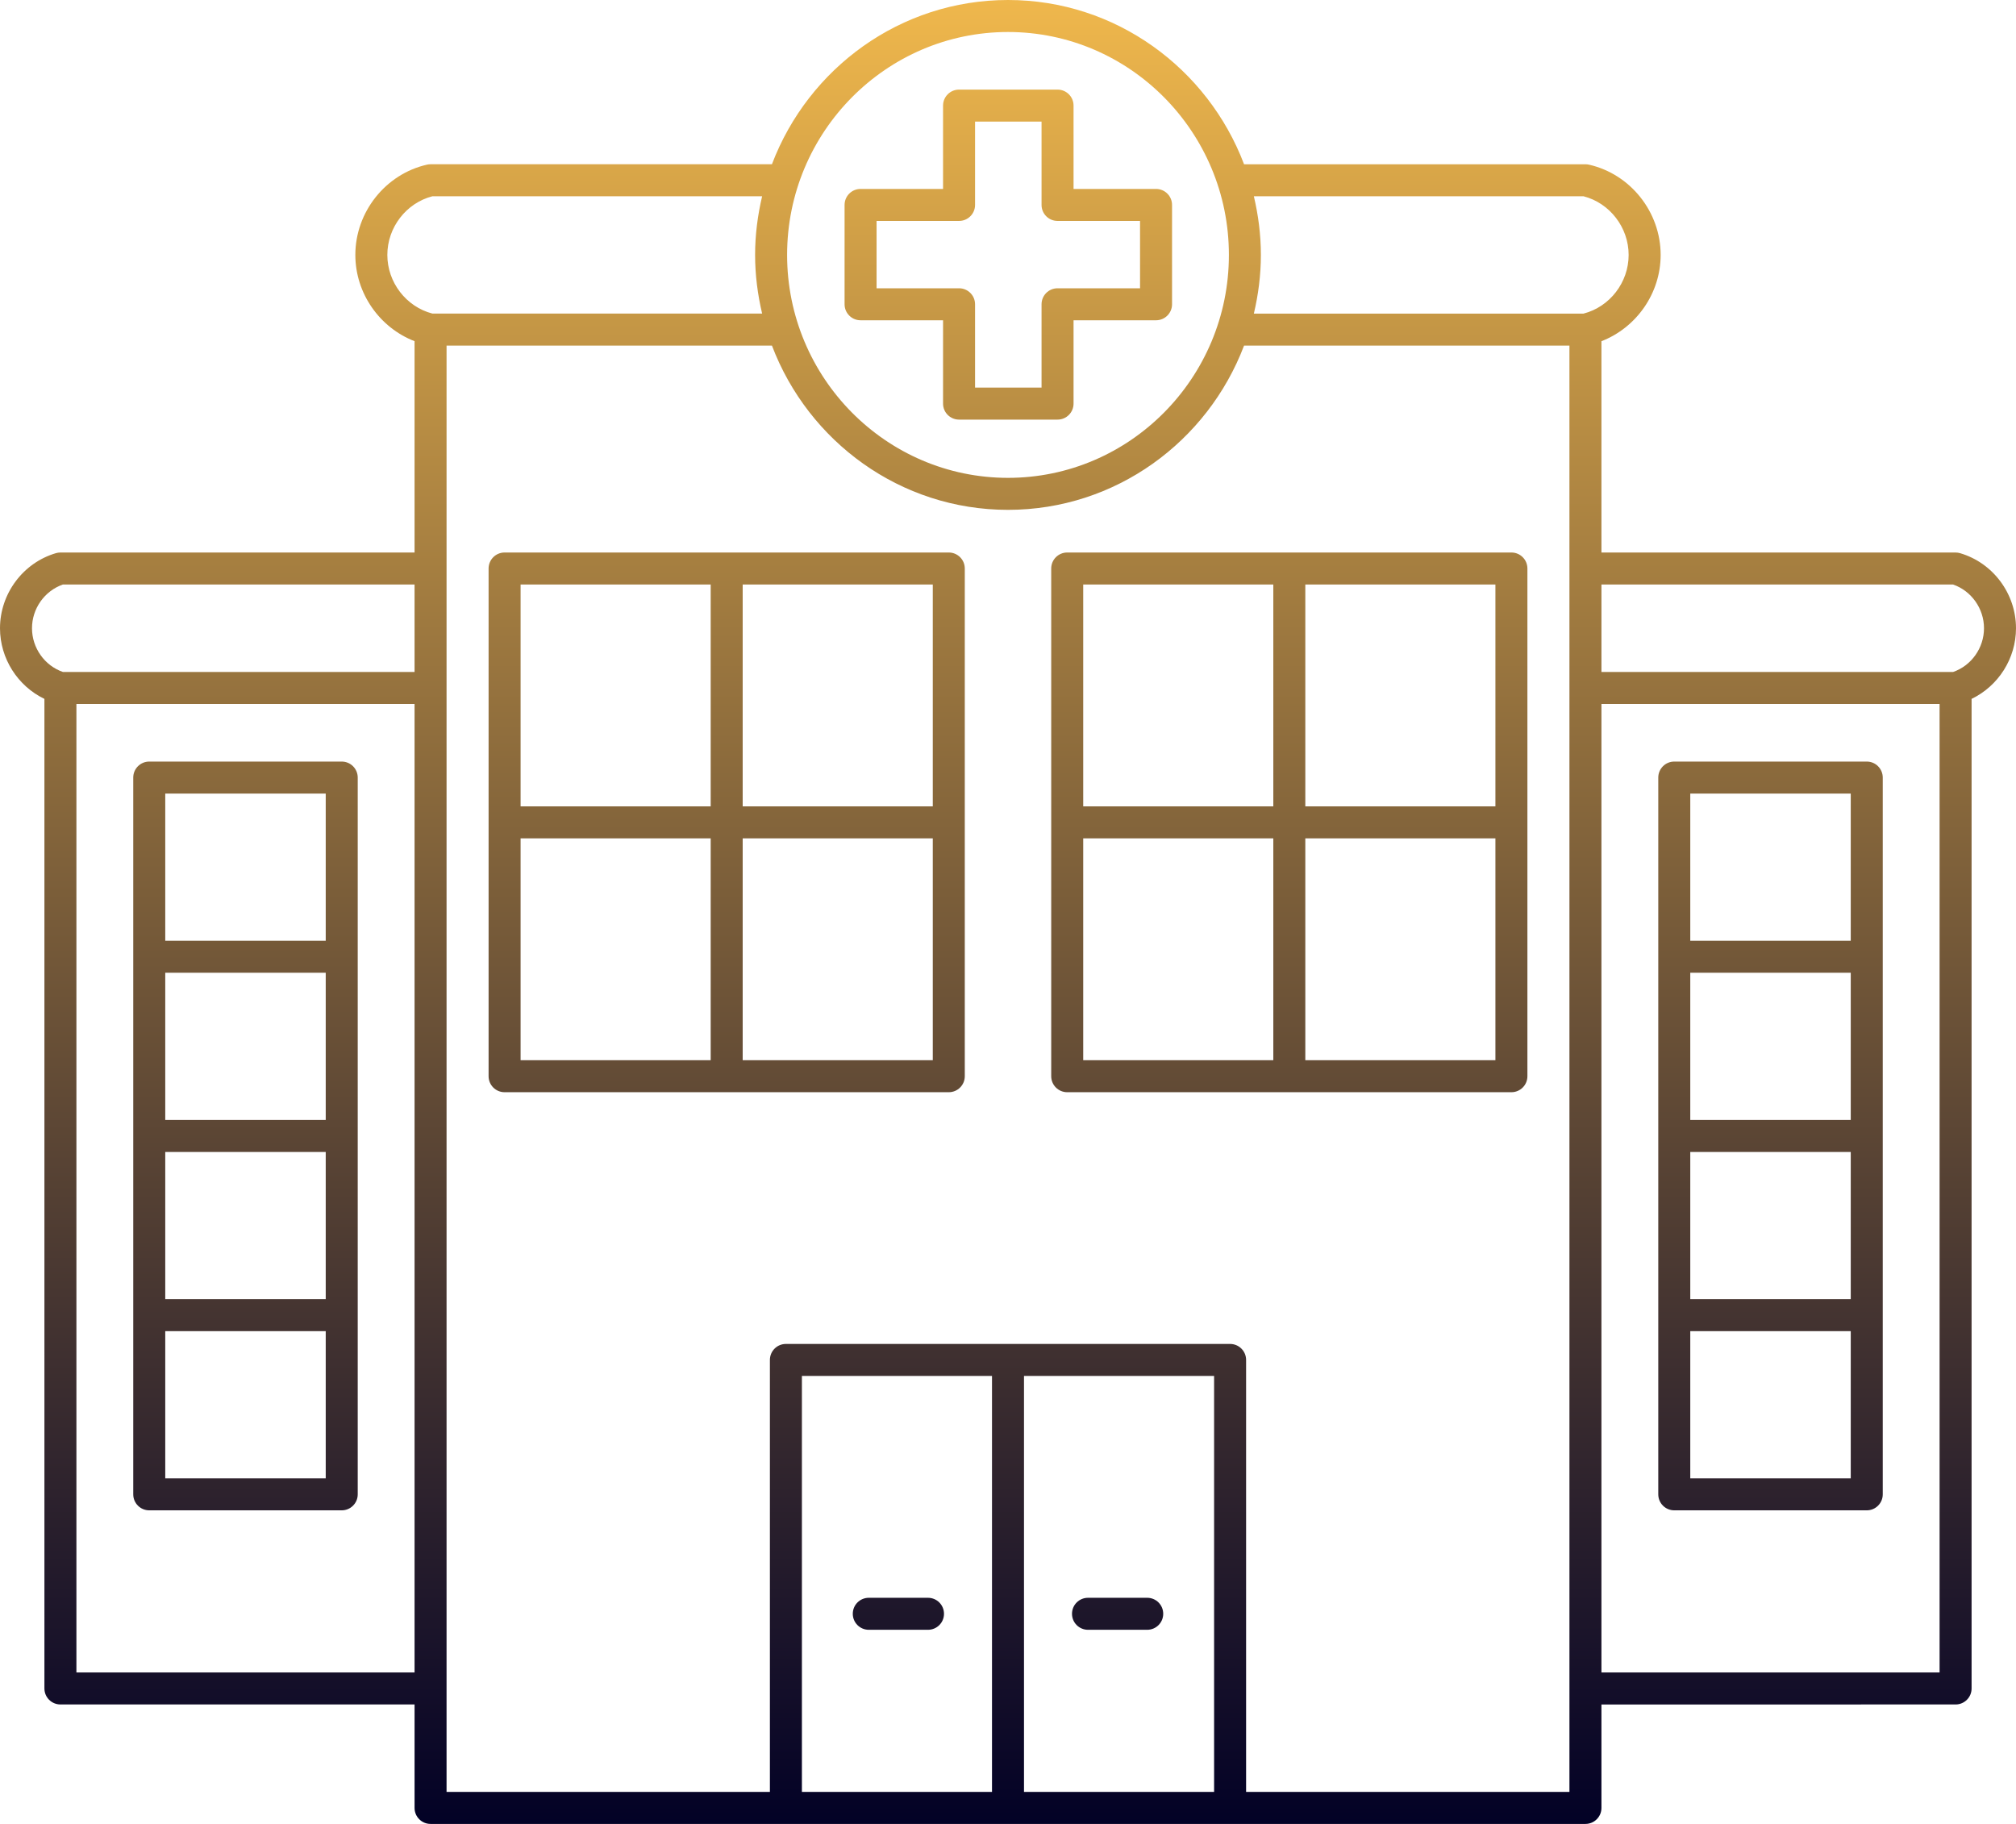 <?xml version="1.0" encoding="UTF-8" standalone="no"?><svg xmlns="http://www.w3.org/2000/svg" xmlns:xlink="http://www.w3.org/1999/xlink" fill="#000000" height="114" preserveAspectRatio="xMidYMid meet" version="1" viewBox="0.0 0.0 126.0 114.0" width="126" zoomAndPan="magnify"><linearGradient gradientUnits="userSpaceOnUse" id="a" x1="63" x2="63" xlink:actuate="onLoad" xlink:show="other" xlink:type="simple" y1="0" y2="114"><stop offset="0" stop-color="#efb74c"/><stop offset="1" stop-color="#020126"/></linearGradient><path d="M72.701,100.866c0,0.553-0.447,1-1,1H68c-0.553,0-1-0.447-1-1s0.447-1,1-1h3.701 C72.254,99.866,72.701,100.313,72.701,100.866z M95.463,35.533v31.733c0,0.553-0.447,1-1,1H66.701c-0.553,0-1-0.447-1-1V35.533 c0-0.552,0.447-1,1-1h27.762C95.016,34.533,95.463,34.981,95.463,35.533z M93.463,36.533H81.582V50.4h11.881V36.533z M67.701,36.533 V50.4h11.881V36.533H67.701z M67.701,66.267h11.881V52.4H67.701V66.267z M93.463,66.267V52.4H81.582v13.867H93.463z M126,39.267 c0,1.897-1.111,3.615-2.776,4.415v61.852c0,0.553-0.447,1-1,1H100.09V113c0,0.553-0.447,1-1,1H26.91c-0.553,0-1-0.447-1-1v-6.467 H3.776c-0.553,0-1-0.447-1-1V43.682C1.111,42.882,0,41.163,0,39.267c0-2.158,1.437-4.088,3.494-4.693 c0.092-0.027,0.187-0.041,0.282-0.041H25.91V21.325c-2.183-0.845-3.701-2.99-3.701-5.392c0-2.68,1.884-5.053,4.479-5.642 c0.073-0.017,0.147-0.025,0.222-0.025h21.336C50.519,4.274,56.267,0,63,0s12.481,4.274,14.754,10.267H99.09 c0.074,0,0.148,0.008,0.222,0.025c2.596,0.589,4.479,2.961,4.479,5.642c0,2.402-1.518,4.546-3.701,5.392v13.208h22.134 c0.096,0,0.19,0.014,0.282,0.041C124.563,35.179,126,37.108,126,39.267z M78.366,12.267c0.277,1.179,0.439,2.403,0.439,3.667 c0,1.264-0.162,2.487-0.439,3.667h20.604c1.641-0.422,2.82-1.948,2.82-3.667s-1.18-3.244-2.82-3.667H78.366z M49.194,15.933 c0,7.683,6.193,13.934,13.806,13.934s13.806-6.25,13.806-13.934C76.806,8.25,70.612,2,63,2S49.194,8.25,49.194,15.933z M27.029,19.6 h20.604c-0.277-1.18-0.439-2.403-0.439-3.667c0-1.264,0.162-2.487,0.439-3.667H27.029c-1.641,0.422-2.82,1.947-2.82,3.667 S25.389,19.178,27.029,19.6z M2,39.267C2,40.499,2.788,41.604,3.932,42H25.91v-5.467H3.932C2.788,36.93,2,38.035,2,39.267z M25.91,104.533V44H4.776v60.533H25.91z M64,112h11.881V86H64V112z M62,86H50.119v26H62V86z M98.09,21.6H77.754 C75.481,27.592,69.733,31.867,63,31.867S50.519,27.592,48.246,21.6H27.91V112h20.209V85c0-0.553,0.447-1,1-1H63h13.881 c0.553,0,1,0.447,1,1v27H98.09V21.6z M121.224,104.533V44H100.09v60.533H121.224z M124,39.267c0-1.232-0.788-2.337-1.932-2.733 H100.09V42h21.979C123.212,41.604,124,40.499,124,39.267z M117.672,48.6v44.8c0,0.553-0.447,1-1,1h-12.03c-0.553,0-1-0.447-1-1V48.6 c0-0.552,0.447-1,1-1h12.03C117.225,47.6,117.672,48.048,117.672,48.6z M105.642,70h10.03v-9.2h-10.03V70z M105.642,81.2h10.03V72 h-10.03V81.2z M105.642,49.6v9.2h10.03v-9.2H105.642z M115.672,92.4v-9.2h-10.03v9.2H115.672z M54.299,101.866H58 c0.553,0,1-0.447,1-1s-0.447-1-1-1h-3.701c-0.553,0-1,0.447-1,1S53.746,101.866,54.299,101.866z M60.299,35.533v31.733 c0,0.553-0.447,1-1,1H31.537c-0.553,0-1-0.447-1-1V35.533c0-0.552,0.447-1,1-1h27.762C59.852,34.533,60.299,34.981,60.299,35.533z M58.299,36.533H46.418V50.4h11.881V36.533z M32.537,36.533V50.4h11.881V36.533H32.537z M32.537,66.267h11.881V52.4H32.537V66.267z M58.299,66.267V52.4H46.418v13.867H58.299z M22.358,48.6v44.8c0,0.553-0.447,1-1,1H9.328c-0.553,0-1-0.447-1-1V48.6 c0-0.552,0.447-1,1-1h12.03C21.911,47.6,22.358,48.048,22.358,48.6z M10.328,70h10.03v-9.2h-10.03V70z M10.328,81.2h10.03V72h-10.03 V81.2z M10.328,49.6v9.2h10.03v-9.2H10.328z M20.358,92.4v-9.2h-10.03v9.2H20.358z M52.786,19.018v-6.209c0-0.552,0.447-1,1-1h5.155 V6.6c0-0.552,0.447-1,1-1h6.156c0.553,0,1,0.448,1,1v5.209h5.156c0.553,0,1,0.448,1,1v6.209c0,0.552-0.447,1-1,1h-5.156v5.209 c0,0.552-0.447,1-1,1h-6.156c-0.553,0-1-0.448-1-1v-5.209h-5.155C53.233,20.018,52.786,19.57,52.786,19.018z M54.786,18.018h5.155 c0.553,0,1,0.448,1,1v5.209h4.156v-5.209c0-0.552,0.447-1,1-1h5.156v-4.209h-5.156c-0.553,0-1-0.448-1-1V7.6h-4.156v5.209 c0,0.552-0.447,1-1,1h-5.155V18.018z" fill="url(#a)"/></svg>